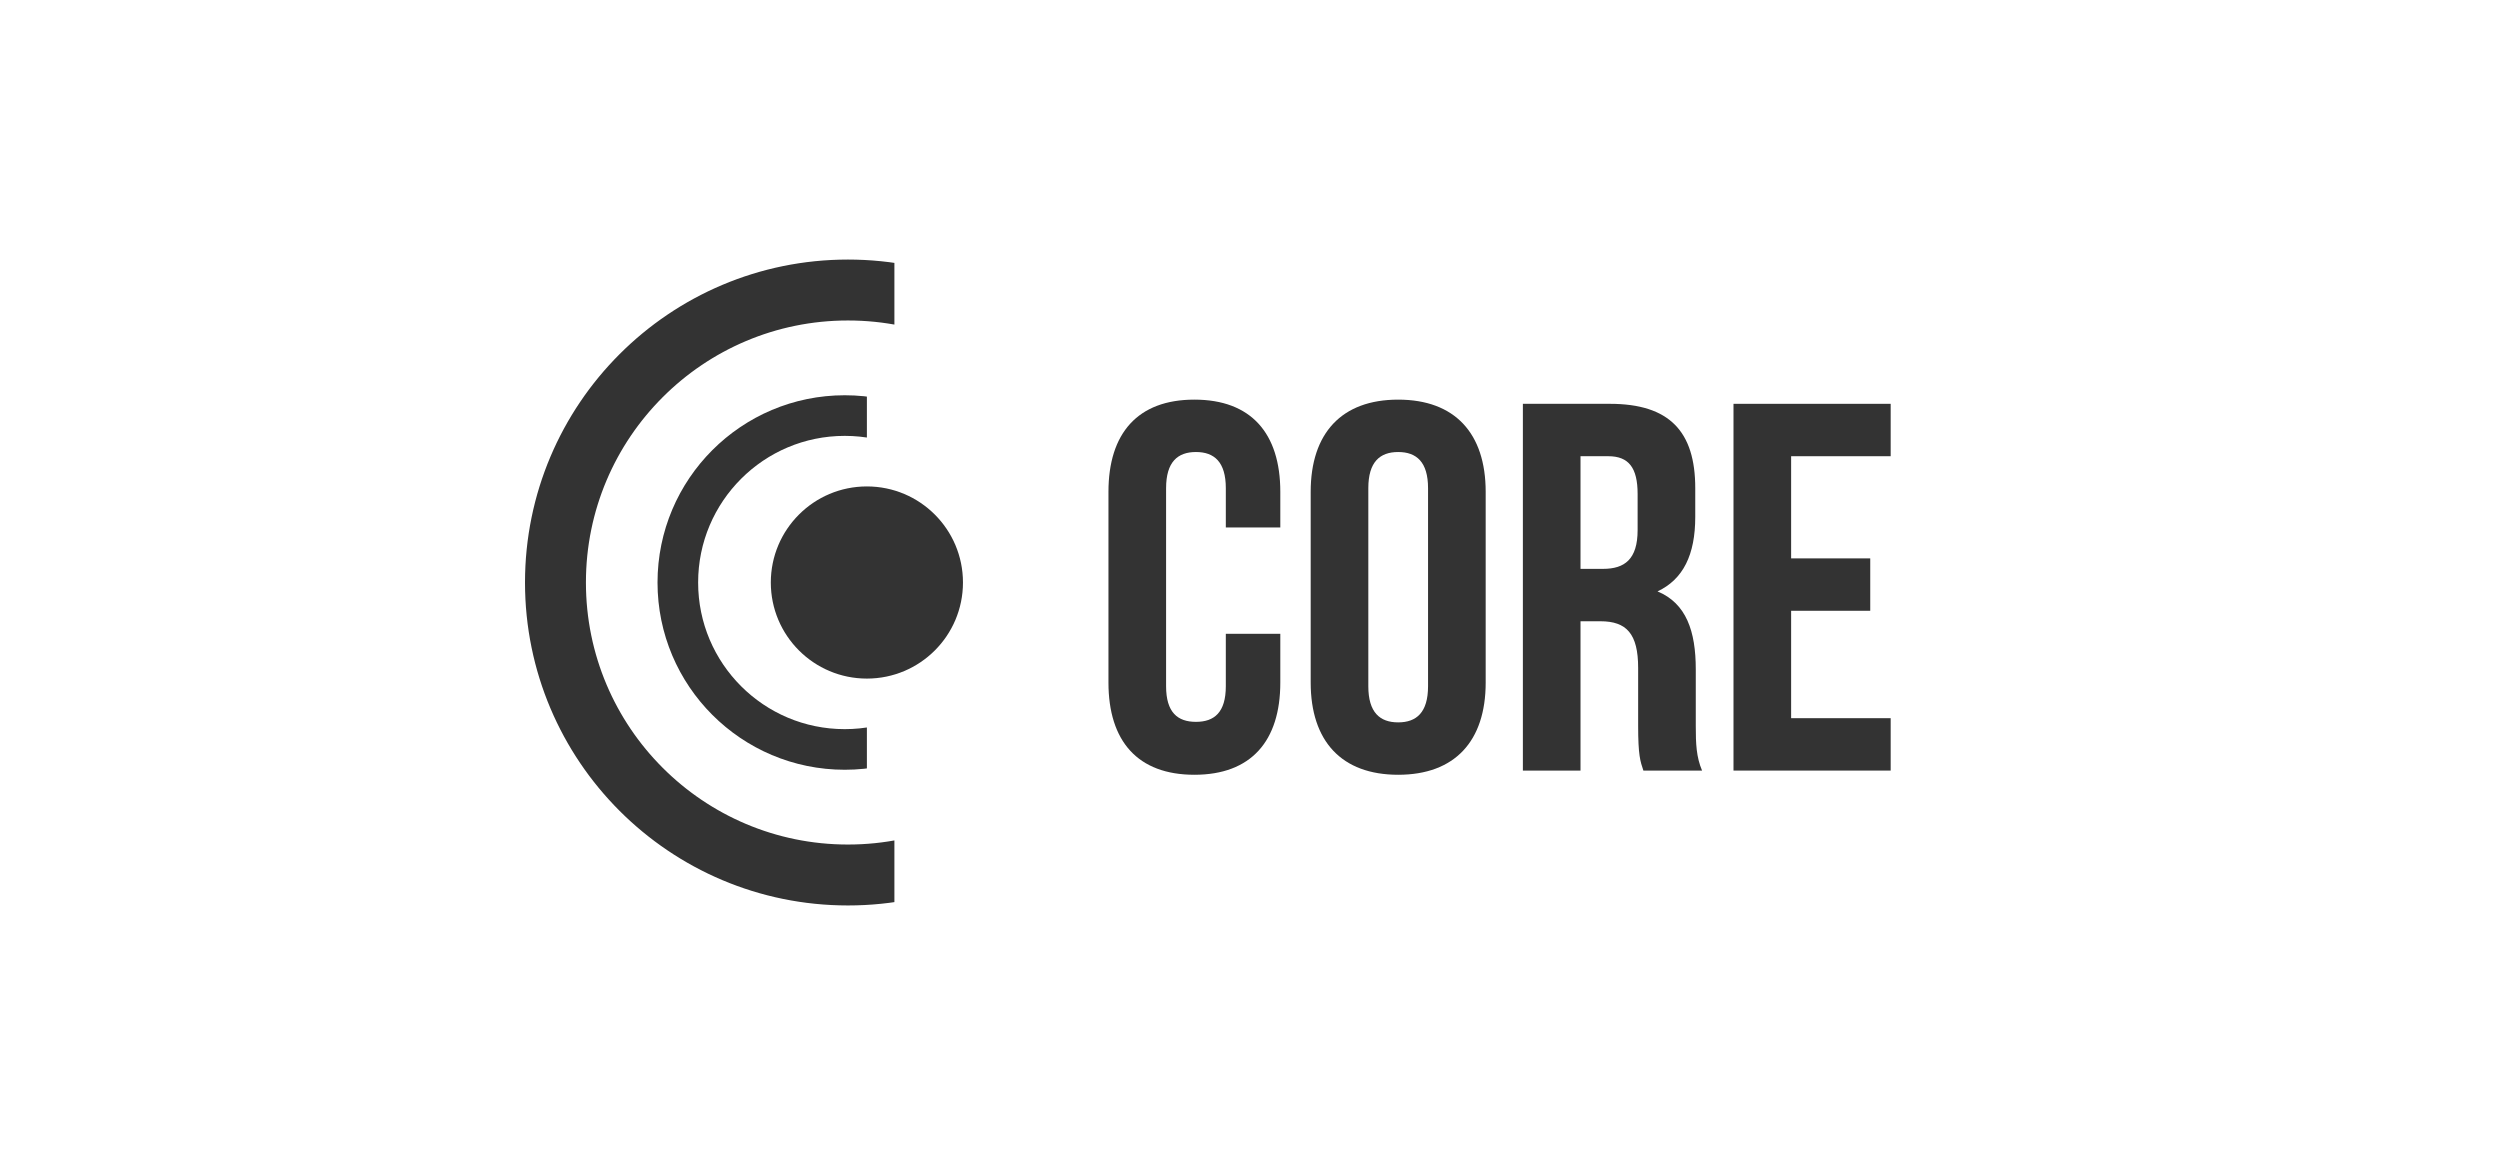 <?xml version="1.0" encoding="UTF-8" standalone="no"?>
<svg
   xmlns:dc="http://purl.org/dc/elements/1.1/"
   xmlns:cc="http://creativecommons.org/ns#"
   xmlns:rdf="http://www.w3.org/1999/02/22-rdf-syntax-ns#"
   xmlns:svg="http://www.w3.org/2000/svg"
   xmlns="http://www.w3.org/2000/svg"
   viewBox="0 0 2560 1440"
   height="80"
   width="170"
   xml:space="preserve"
   id="svg2"
   version="1.1"><defs
     id="defs6"><clipPath
       id="clipPath18"
       clipPathUnits="userSpaceOnUse"><path
         id="path16"
         d="M 0,1080 H 1920 V 0 H 0 Z" /></clipPath><clipPath
       id="clipPath30"
       clipPathUnits="userSpaceOnUse"><path
         id="path28"
         d="M 340.256,288.941 H 608.458 V 739.006 H 340.256 Z" /></clipPath><clipPath
       id="clipPath42"
       clipPathUnits="userSpaceOnUse"><path
         id="path40"
         d="M 187.142,182.932 H 633.715 V 897.068 H 187.142 Z" /></clipPath><clipPath
       id="clipPath54"
       clipPathUnits="userSpaceOnUse"><path
         id="path52"
         d="M 0,1080 H 1920 V 0 H 0 Z" /></clipPath></defs><g
     transform="matrix(1.333,0,0,-1.333,0,1440)"
     id="g10"><g
       id="g12"><g
         clip-path="url(#clipPath18)"
         id="g14"><g
           transform="translate(696.68,545.395)"
           id="g20"><path
             id="path22"
             style="fill:#333;fill-opacity:1;fill-rule:nonzero;stroke:none"
             d="m 0,0 c 0,48.725 -39.499,88.223 -88.223,88.223 -48.724,0 -88.223,-39.498 -88.223,-88.223 0,-48.724 39.499,-88.223 88.223,-88.223 C -39.499,-88.223 0,-48.724 0,0" /></g></g></g><g
       id="g24"><g
         clip-path="url(#clipPath30)"
         id="g26"><g
           transform="translate(741.433,545.395)"
           id="g32"><path
             id="path34"
             style="fill:none;stroke:#333;stroke-width:37.294;stroke-linecap:butt;stroke-linejoin:miter;stroke-miterlimit:10;stroke-dasharray:none;stroke-opacity:1"
             d="m 0,0 c 0,84.659 -68.629,153.289 -153.289,153.289 -84.658,0 -153.288,-68.63 -153.288,-153.289 0,-84.659 68.63,-153.288 153.288,-153.288 C -68.629,-153.288 0,-84.659 0,0 Z" /></g></g></g><g
       id="g36"><g
         clip-path="url(#clipPath42)"
         id="g38"><g
           transform="translate(859.641,545.395)"
           id="g44"><path
             id="path46"
             style="fill:none;stroke:#333;stroke-width:55.941;stroke-linecap:butt;stroke-linejoin:miter;stroke-miterlimit:10;stroke-dasharray:none;stroke-opacity:1"
             d="m 0,0 c 0,148.329 -120.244,268.573 -268.573,268.573 -148.329,0 -268.573,-120.244 -268.573,-268.573 0,-148.329 120.244,-268.573 268.573,-268.573 C -120.244,-268.573 0,-148.329 0,0 Z" /></g></g></g><g
       id="g48"><g
         clip-path="url(#clipPath54)"
         id="g50"><g
           transform="translate(988.07,498.269)"
           id="g56"><path
             id="path58"
             style="fill:#333;fill-opacity:1;fill-rule:nonzero;stroke:none"
             d="m 0,0 v -44.741 c 0,-53.883 -26.941,-84.673 -78.899,-84.673 -51.959,0 -78.9,30.79 -78.9,84.673 v 175.117 c 0,53.883 26.941,84.673 78.9,84.673 C -26.941,215.049 0,184.259 0,130.376 V 97.662 h -50.034 v 36.082 c 0,24.055 -10.584,33.195 -27.422,33.195 -16.838,0 -27.422,-9.14 -27.422,-33.195 V -48.109 c 0,-24.055 10.584,-32.714 27.422,-32.714 16.838,0 27.422,8.659 27.422,32.714 l 0,48.109 z" /></g><g
           transform="translate(1068.885,450.16)"
           id="g60"><path
             id="path62"
             style="fill:#333;fill-opacity:1;fill-rule:nonzero;stroke:none"
             d="m 0,0 c 0,-24.055 10.584,-33.195 27.423,-33.195 16.838,0 27.422,9.14 27.422,33.195 v 181.854 c 0,24.054 -10.584,33.195 -27.422,33.195 C 10.584,215.049 0,205.908 0,181.854 Z m -52.92,178.486 c 0,53.882 28.385,84.672 80.343,84.672 51.958,0 80.343,-30.79 80.343,-84.672 V 3.368 c 0,-53.883 -28.385,-84.673 -80.343,-84.673 -51.958,0 -80.343,30.79 -80.343,84.673 z" /></g><g
           transform="translate(1263.725,661.36)"
           id="g64"><path
             id="path66"
             style="fill:#333;fill-opacity:1;fill-rule:nonzero;stroke:none"
             d="m 0,0 v -103.436 h 20.687 c 19.725,0 31.752,8.66 31.752,35.602 v 33.195 C 52.439,-10.584 44.261,0 25.498,0 Z m 57.731,-288.656 c -2.886,8.66 -4.81,13.952 -4.81,41.374 v 52.921 c 0,31.27 -10.585,42.816 -34.64,42.816 H 0 V -288.656 H -52.92 V 48.109 h 79.861 c 54.845,0 78.418,-25.498 78.418,-77.456 v -26.46 c 0,-34.639 -11.064,-57.25 -34.638,-68.315 26.46,-11.065 35.12,-36.564 35.12,-71.683 v -51.959 c 0,-16.356 0.481,-28.383 5.773,-40.892 z" /></g><g
           transform="translate(1457.119,567.547)"
           id="g68"><path
             id="path70"
             style="fill:#333;fill-opacity:1;fill-rule:nonzero;stroke:none"
             d="M 0,0 H 72.646 V -48.109 H 0 v -98.624 h 91.408 v -48.11 H -52.92 V 141.923 H 91.408 V 93.813 H 0 Z" /></g></g></g></g></svg>